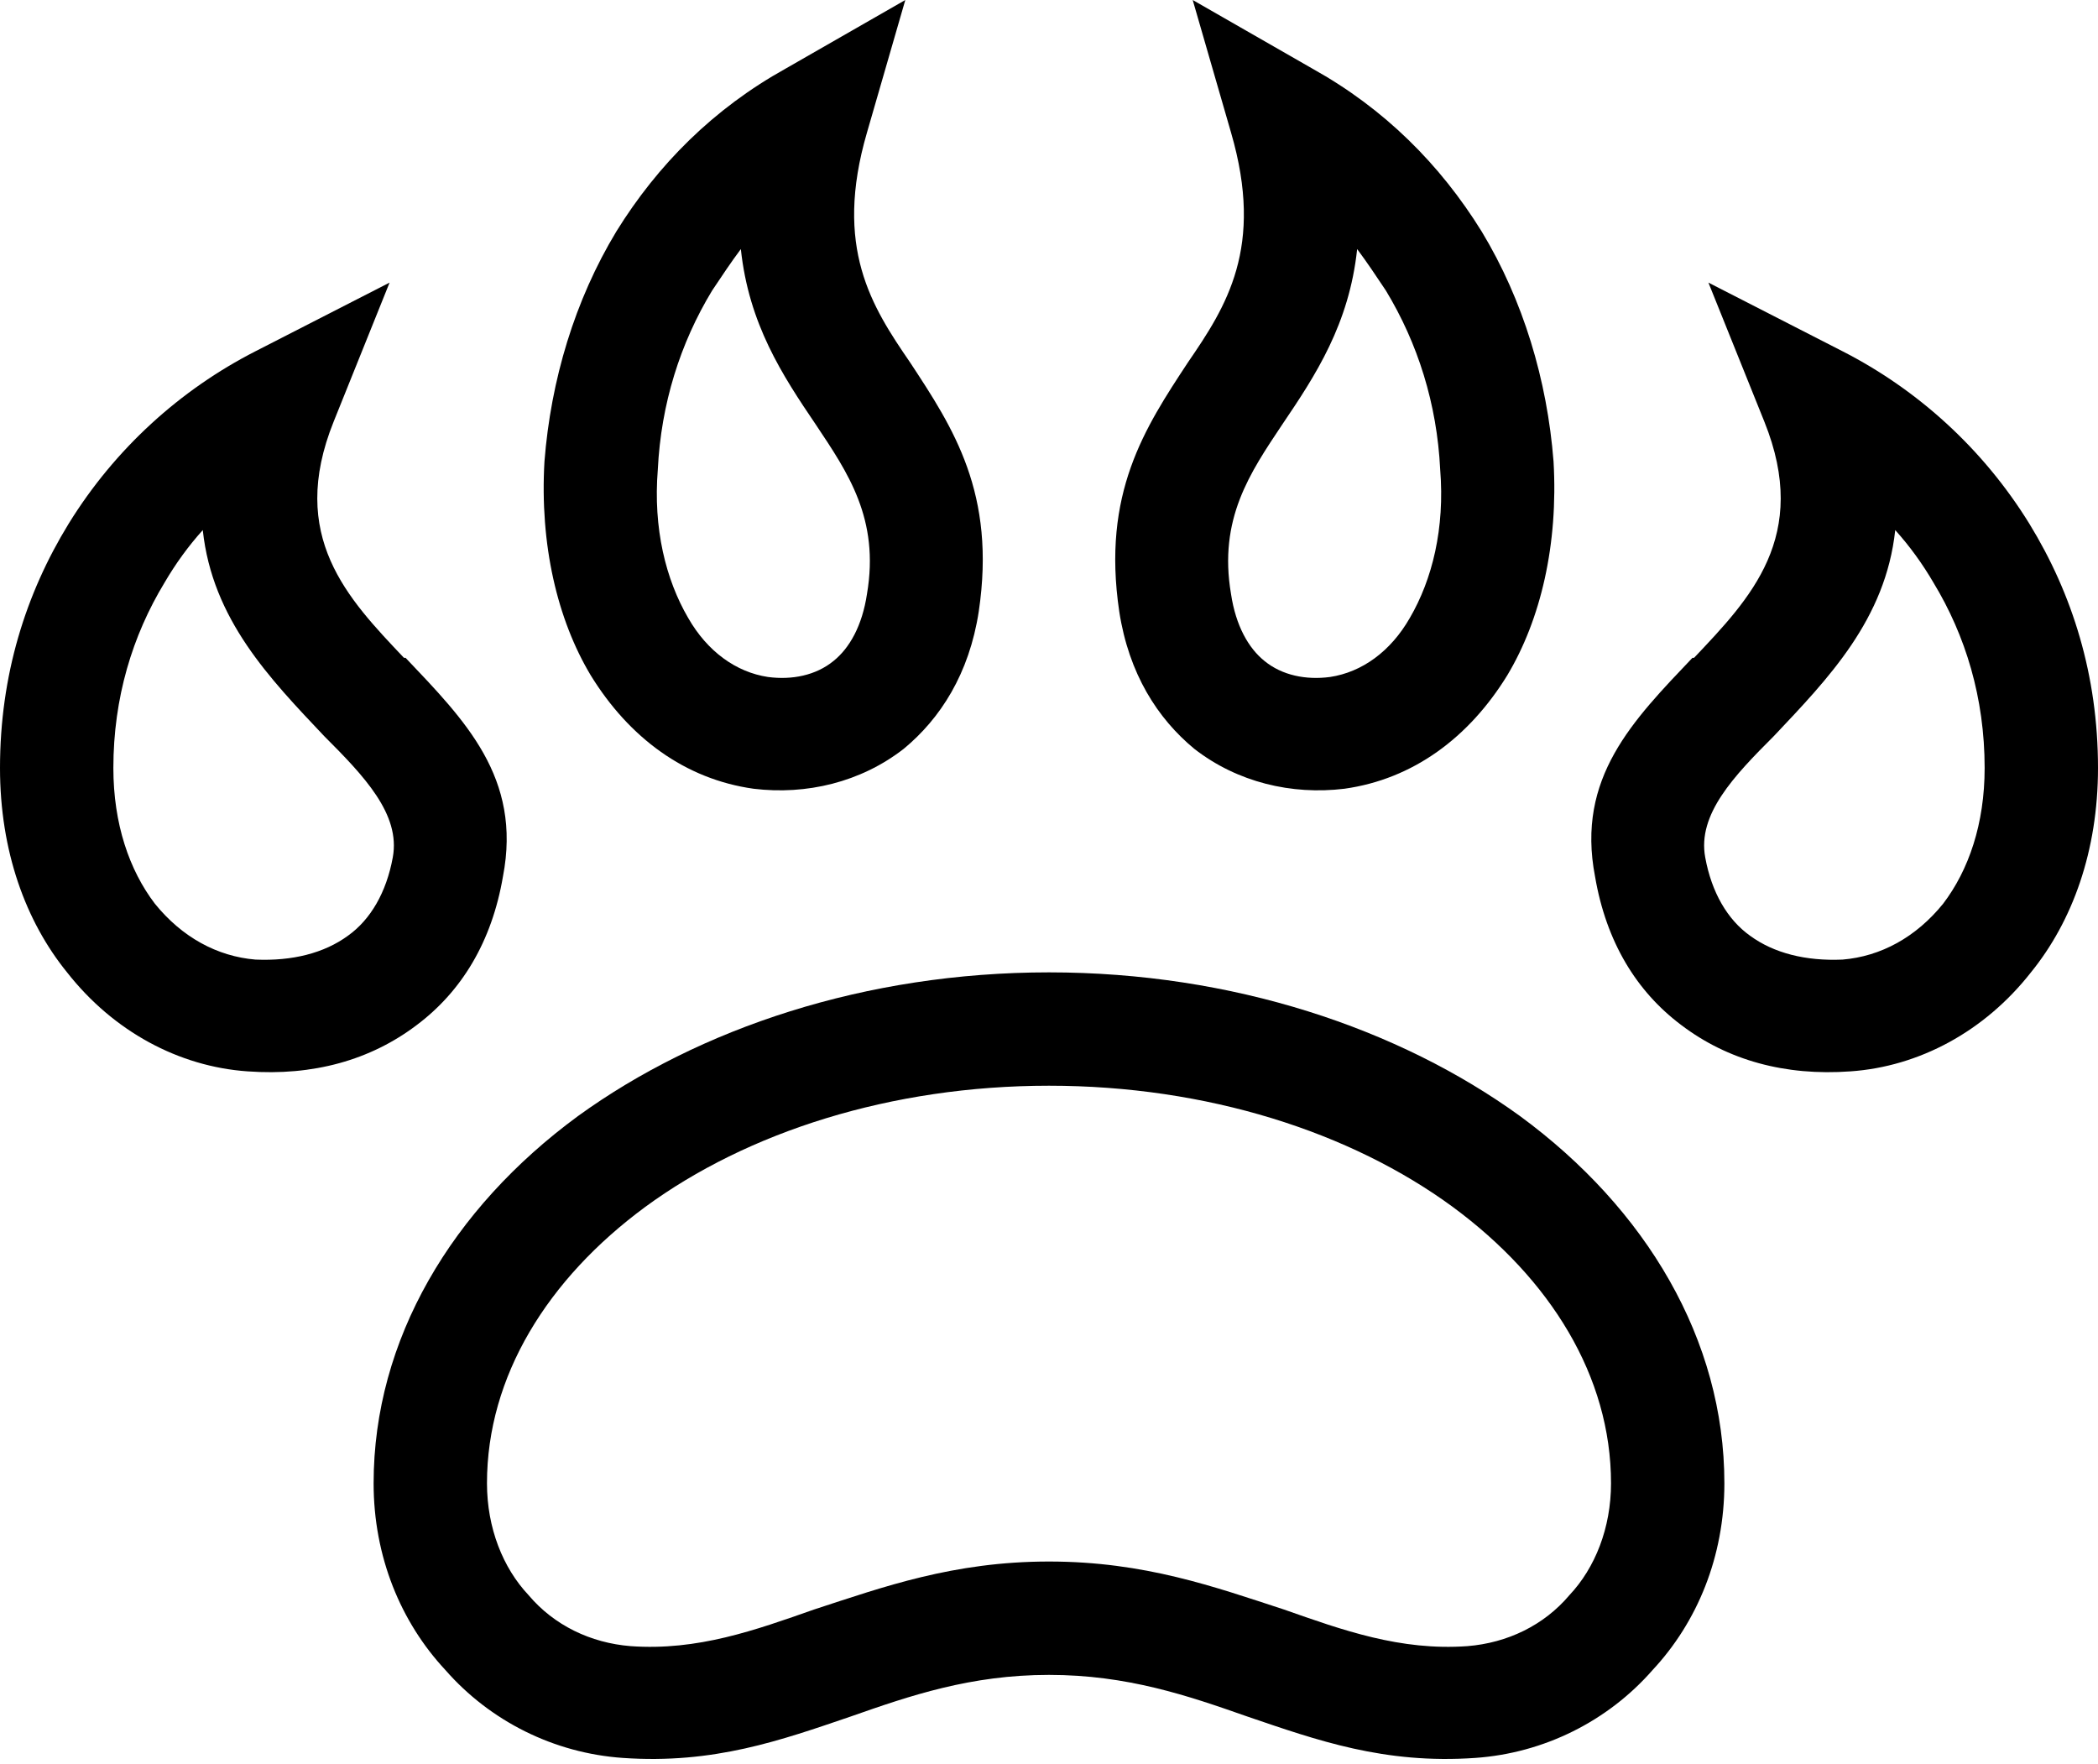 <?xml version="1.0" encoding="UTF-8"?>
<!DOCTYPE svg PUBLIC '-//W3C//DTD SVG 1.0//EN'
          'http://www.w3.org/TR/2001/REC-SVG-20010904/DTD/svg10.dtd'>
<svg clip-rule="evenodd" fill-rule="evenodd" height="1105.0" image-rendering="optimizeQuality" preserveAspectRatio="xMidYMid meet" shape-rendering="geometricPrecision" text-rendering="geometricPrecision" version="1.0" viewBox="943.0 1049.0 1314.0 1105.0" width="1314.0" xmlns="http://www.w3.org/2000/svg" xmlns:xlink="http://www.w3.org/1999/xlink" zoomAndPan="magnify"
><g
  ><g fill-rule="nonzero" id="change1_1"
    ><path d="M1600 2098c-49,0 -87,13 -124,26 -44,15 -86,30 -143,26 -43,-3 -83,-23 -111,-55 -28,-30 -45,-71 -45,-117 0,-90 49,-172 128,-230 76,-55 180,-90 295,-90 115,0 219,35 295,90 79,58 128,140 128,230 0,46 -17,87 -45,117 -28,32 -68,52 -111,55 -57,4 -99,-11 -143,-26 -37,-13 -75,-26 -124,-26zm-147 -41c43,-14 87,-30 147,-30 60,0 104,16 147,30 37,13 73,26 115,23 25,-2 48,-13 64,-32 16,-17 26,-42 26,-70 0,-67 -38,-128 -99,-173 -64,-47 -154,-76 -253,-76 -99,0 -189,29 -253,76 -61,45 -99,106 -99,173 0,28 10,53 26,70 16,19 39,30 64,32 42,3 78,-10 115,-23z"
      /><path d="M1070 1381c-9,10 -17,21 -24,33 -20,33 -32,72 -32,116 0,35 10,64 26,85 17,21 39,33 63,35 23,1 43,-4 58,-15l0 0c14,-10 24,-27 28,-49 5,-27 -18,-51 -43,-76 -34,-36 -70,-73 -76,-129zm-84 -4c29,-47 70,-84 117,-108l84 -43 -35 87c-29,72 9,111 44,148l1 0c37,39 73,75 61,137 -7,41 -26,72 -54,93l0 0c-29,22 -65,32 -106,29 -43,-3 -84,-25 -113,-62 -26,-32 -42,-76 -42,-128 0,-58 16,-109 43,-153z"
      /><path d="M1407 1205c-6,8 -12,17 -18,26 -20,33 -32,71 -34,112 -3,37 5,69 19,93 12,21 30,34 50,37 15,2 30,-1 41,-10l0 0c10,-8 18,-22 21,-42 8,-47 -12,-76 -32,-106 -21,-31 -42,-63 -47,-110zm-78 -11c26,-42 61,-77 106,-102l75 -43 -24 83c-21,72 3,109 27,144 27,41 54,82 43,156 -6,39 -24,67 -47,86l0 0c-27,21 -61,29 -94,25 -43,-6 -78,-32 -102,-71 -21,-35 -32,-82 -29,-134 4,-51 19,-101 45,-144z"
      /><path d="M1765 1092c45,25 80,60 106,102 26,43 41,93 45,144 3,52 -8,99 -29,134 -24,39 -59,65 -102,71 -33,4 -67,-4 -94,-25l0 0c-23,-19 -41,-47 -47,-86 -11,-74 16,-115 43,-156 24,-35 48,-72 27,-144l-24 -83 75 43zm46 139c-6,-9 -12,-18 -18,-26 -5,47 -26,79 -47,110 -20,30 -40,59 -32,106 3,20 11,34 21,42l0 0c11,9 26,12 41,10 20,-3 38,-16 50,-37 14,-24 22,-56 19,-93 -2,-41 -14,-79 -34,-112z"
      /><path d="M2097 1269c47,24 88,61 117,108 27,44 43,95 43,153 0,52 -16,96 -42,128 -29,37 -70,59 -113,62 -41,3 -77,-7 -106,-29l0 0c-28,-21 -47,-52 -54,-93 -12,-62 24,-98 61,-137l1 0c35,-37 73,-76 44,-148l-35 -87 84 43zm57 145c-7,-12 -15,-23 -24,-33 -6,56 -42,93 -76,129 -25,25 -48,49 -43,76 4,22 14,39 28,49l0 0c15,11 35,16 58,15 24,-2 46,-14 63,-35 16,-21 26,-50 26,-85 0,-44 -12,-83 -32,-116z"
    /></g
  ></g
></svg
>
